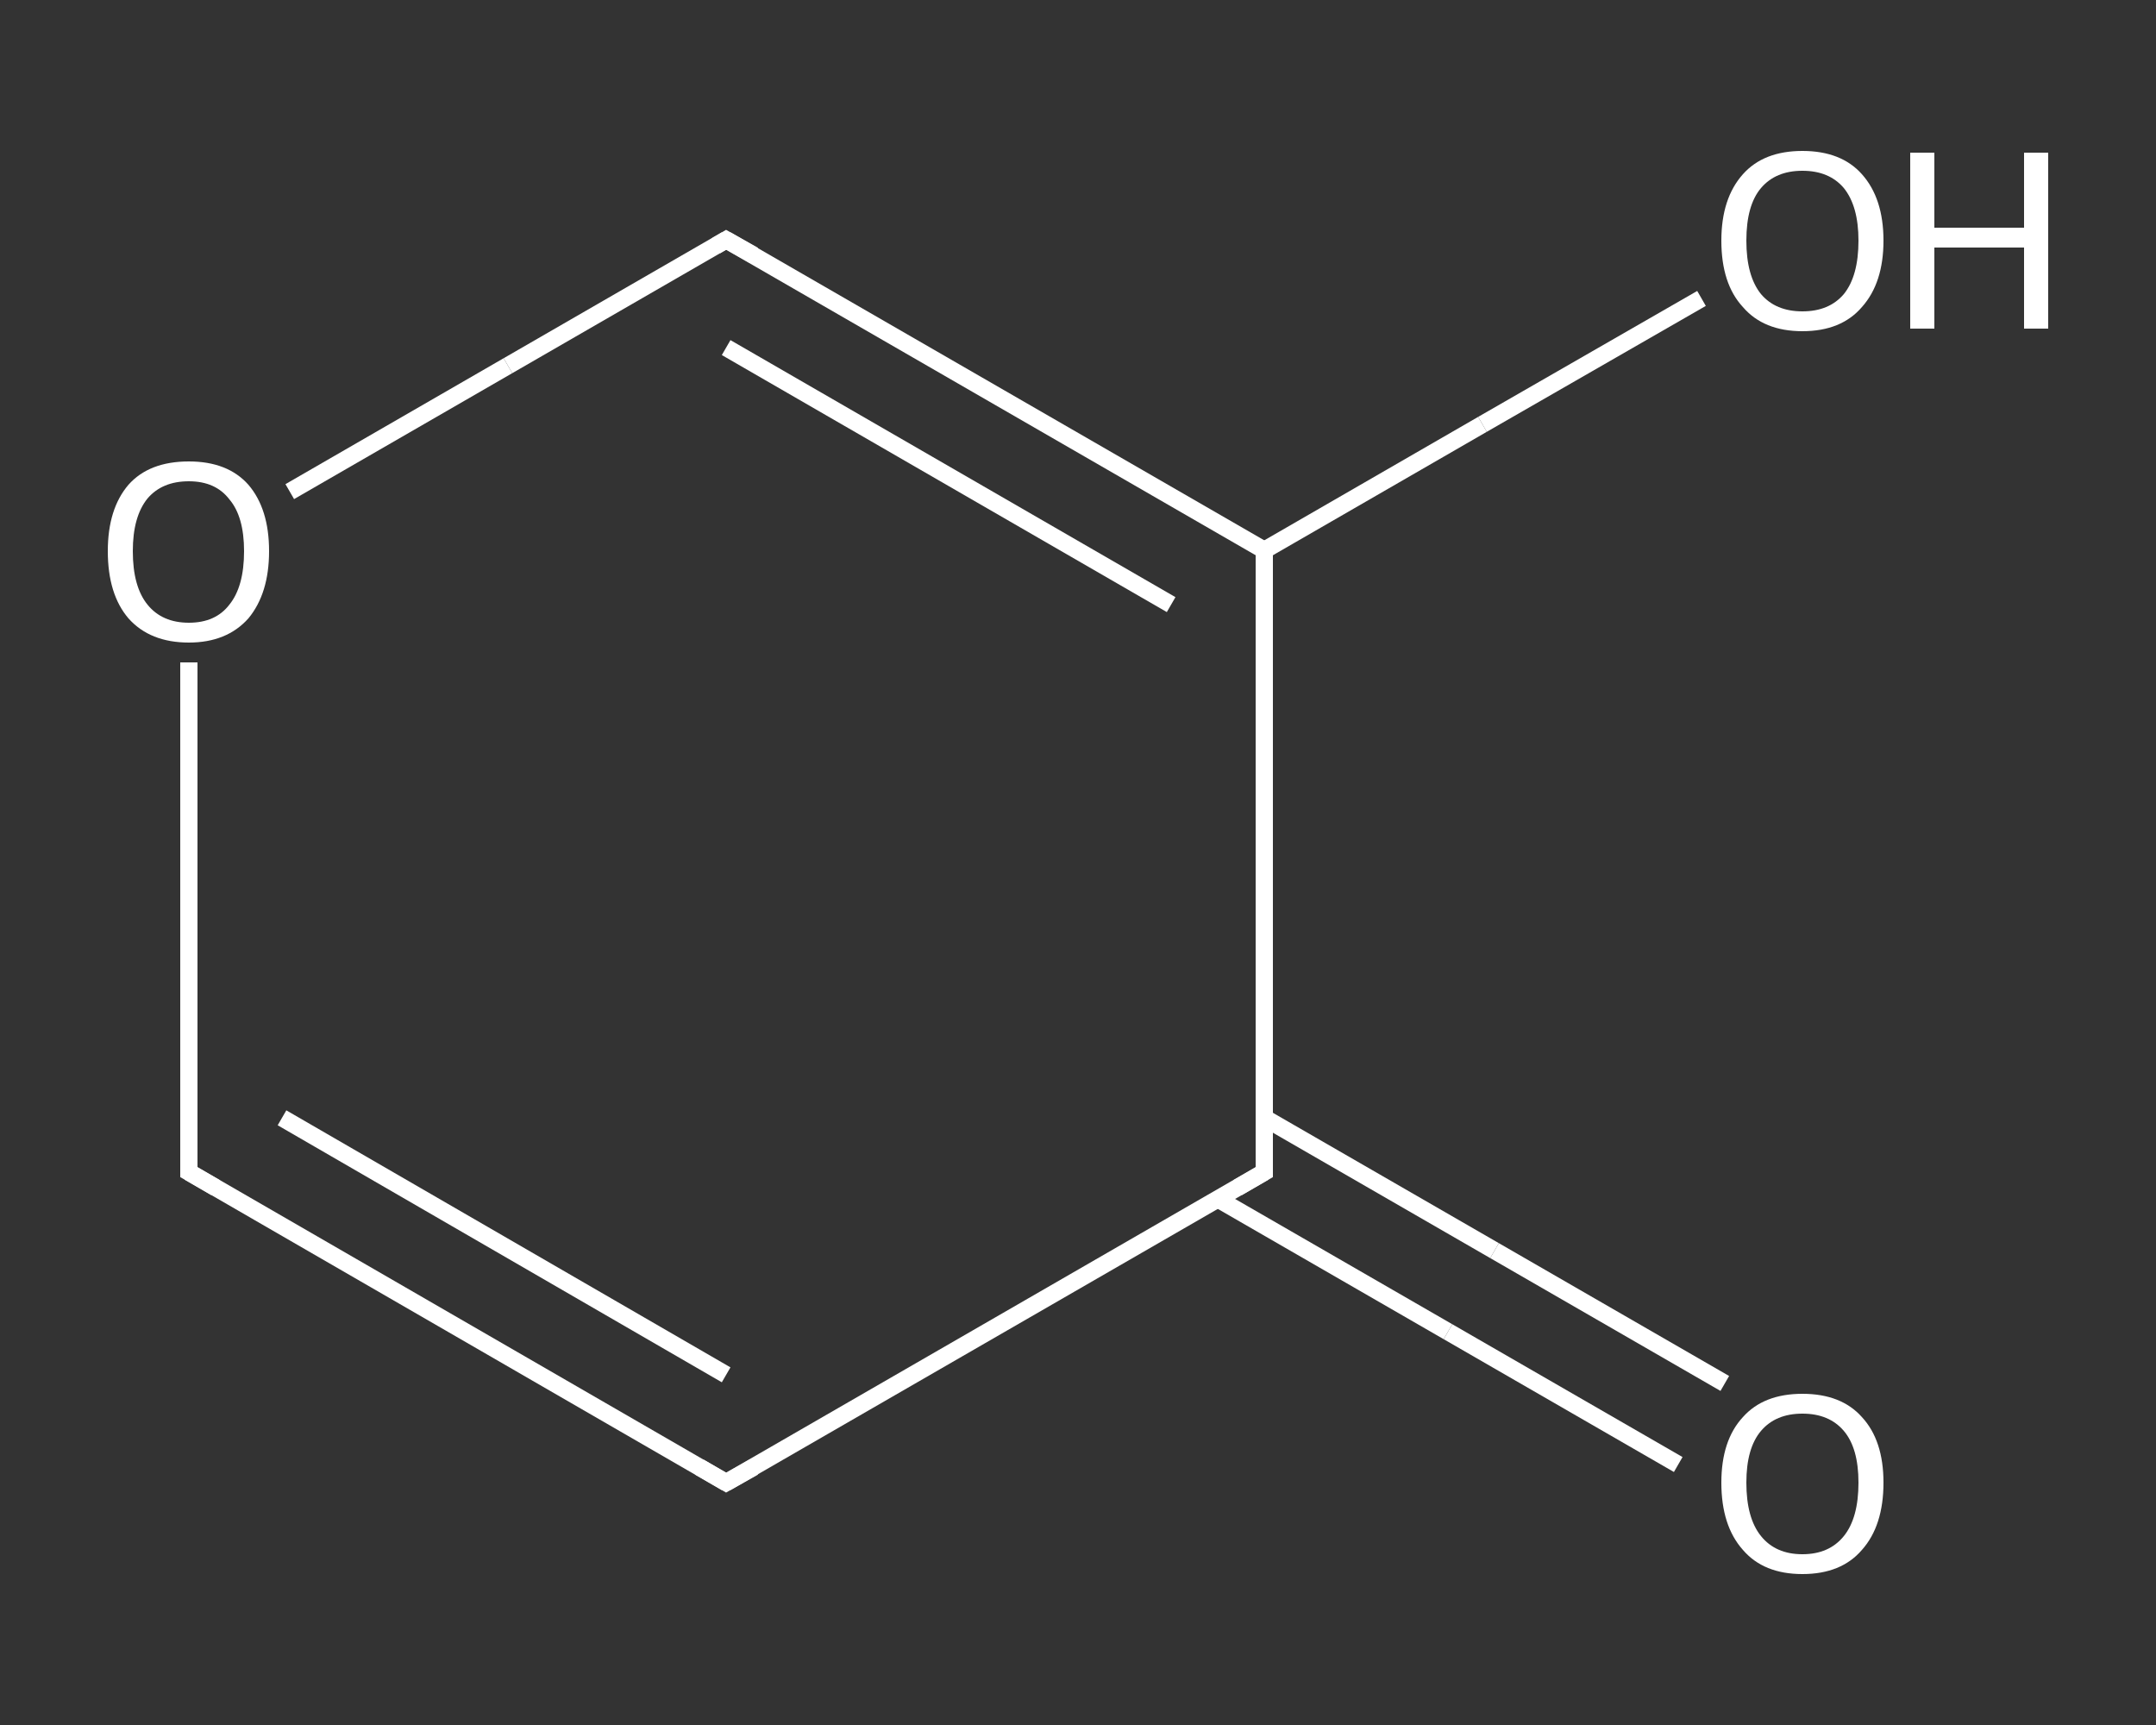 <?xml version='1.0' encoding='iso-8859-1'?>
<svg version='1.1' baseProfile='full'
              xmlns='http://www.w3.org/2000/svg'
                      xmlns:rdkit='http://www.rdkit.org/xml'
                      xmlns:xlink='http://www.w3.org/1999/xlink'
                  xml:space='preserve'
width='250px' height='200px' viewBox='0 0 250 200'>
<rect x="0" y="0" width="250" height="200" fill="#333333" stroke="none"/>
<!-- END OF HEADER -->
<rect style='opacity:1.0;fill:transparent;stroke:none' width='250.0' height='200.0' x='0.0' y='0.0'> </rect>
<path class='bond-0 atom-0 atom-1' d='M 194.6,169.8 L 167.9,154.4' style='fill:none;fill-rule:evenodd;stroke:#FFFFFF;stroke-width:2.0px;stroke-linecap:butt;stroke-linejoin:miter;stroke-opacity:1' />
<path class='bond-0 atom-0 atom-1' d='M 167.9,154.4 L 141.2,139.0' style='fill:none;fill-rule:evenodd;stroke:#FFFFFF;stroke-width:2.0px;stroke-linecap:butt;stroke-linejoin:miter;stroke-opacity:1' />
<path class='bond-0 atom-0 atom-1' d='M 200.0,160.4 L 173.3,145.0' style='fill:none;fill-rule:evenodd;stroke:#FFFFFF;stroke-width:2.0px;stroke-linecap:butt;stroke-linejoin:miter;stroke-opacity:1' />
<path class='bond-0 atom-0 atom-1' d='M 173.3,145.0 L 146.6,129.6' style='fill:none;fill-rule:evenodd;stroke:#FFFFFF;stroke-width:2.0px;stroke-linecap:butt;stroke-linejoin:miter;stroke-opacity:1' />
<path class='bond-1 atom-1 atom-2' d='M 146.6,135.9 L 84.2,171.9' style='fill:none;fill-rule:evenodd;stroke:#FFFFFF;stroke-width:2.0px;stroke-linecap:butt;stroke-linejoin:miter;stroke-opacity:1' />
<path class='bond-2 atom-2 atom-3' d='M 84.2,171.9 L 21.9,135.9' style='fill:none;fill-rule:evenodd;stroke:#FFFFFF;stroke-width:2.0px;stroke-linecap:butt;stroke-linejoin:miter;stroke-opacity:1' />
<path class='bond-2 atom-2 atom-3' d='M 84.2,159.4 L 32.7,129.6' style='fill:none;fill-rule:evenodd;stroke:#FFFFFF;stroke-width:2.0px;stroke-linecap:butt;stroke-linejoin:miter;stroke-opacity:1' />
<path class='bond-3 atom-3 atom-4' d='M 21.9,135.9 L 21.9,106.3' style='fill:none;fill-rule:evenodd;stroke:#FFFFFF;stroke-width:2.0px;stroke-linecap:butt;stroke-linejoin:miter;stroke-opacity:1' />
<path class='bond-3 atom-3 atom-4' d='M 21.9,106.3 L 21.9,76.8' style='fill:none;fill-rule:evenodd;stroke:#FFFFFF;stroke-width:2.0px;stroke-linecap:butt;stroke-linejoin:miter;stroke-opacity:1' />
<path class='bond-4 atom-4 atom-5' d='M 33.6,57.0 L 58.9,42.4' style='fill:none;fill-rule:evenodd;stroke:#FFFFFF;stroke-width:2.0px;stroke-linecap:butt;stroke-linejoin:miter;stroke-opacity:1' />
<path class='bond-4 atom-4 atom-5' d='M 58.9,42.4 L 84.2,27.8' style='fill:none;fill-rule:evenodd;stroke:#FFFFFF;stroke-width:2.0px;stroke-linecap:butt;stroke-linejoin:miter;stroke-opacity:1' />
<path class='bond-5 atom-5 atom-6' d='M 84.2,27.8 L 146.6,63.8' style='fill:none;fill-rule:evenodd;stroke:#FFFFFF;stroke-width:2.0px;stroke-linecap:butt;stroke-linejoin:miter;stroke-opacity:1' />
<path class='bond-5 atom-5 atom-6' d='M 84.2,40.3 L 135.8,70.1' style='fill:none;fill-rule:evenodd;stroke:#FFFFFF;stroke-width:2.0px;stroke-linecap:butt;stroke-linejoin:miter;stroke-opacity:1' />
<path class='bond-6 atom-6 atom-7' d='M 146.6,63.8 L 171.9,49.2' style='fill:none;fill-rule:evenodd;stroke:#FFFFFF;stroke-width:2.0px;stroke-linecap:butt;stroke-linejoin:miter;stroke-opacity:1' />
<path class='bond-6 atom-6 atom-7' d='M 171.9,49.2 L 197.3,34.6' style='fill:none;fill-rule:evenodd;stroke:#FFFFFF;stroke-width:2.0px;stroke-linecap:butt;stroke-linejoin:miter;stroke-opacity:1' />
<path class='bond-7 atom-6 atom-1' d='M 146.6,63.8 L 146.6,135.9' style='fill:none;fill-rule:evenodd;stroke:#FFFFFF;stroke-width:2.0px;stroke-linecap:butt;stroke-linejoin:miter;stroke-opacity:1' />
<path d='M 143.5,137.7 L 146.6,135.9 L 146.6,132.3' style='fill:none;stroke:#FFFFFF;stroke-width:2.0px;stroke-linecap:butt;stroke-linejoin:miter;stroke-opacity:1;' />
<path d='M 87.4,170.1 L 84.2,171.9 L 81.1,170.1' style='fill:none;stroke:#FFFFFF;stroke-width:2.0px;stroke-linecap:butt;stroke-linejoin:miter;stroke-opacity:1;' />
<path d='M 25.0,137.7 L 21.9,135.9 L 21.9,134.4' style='fill:none;stroke:#FFFFFF;stroke-width:2.0px;stroke-linecap:butt;stroke-linejoin:miter;stroke-opacity:1;' />
<path d='M 83.0,28.5 L 84.2,27.8 L 87.4,29.6' style='fill:none;stroke:#FFFFFF;stroke-width:2.0px;stroke-linecap:butt;stroke-linejoin:miter;stroke-opacity:1;' />
<path class='atom-0' d='M 199.6 171.9
Q 199.6 167.0, 202.1 164.3
Q 204.5 161.6, 209.0 161.6
Q 213.5 161.6, 215.9 164.3
Q 218.4 167.0, 218.4 171.9
Q 218.4 176.9, 215.9 179.7
Q 213.5 182.5, 209.0 182.5
Q 204.5 182.5, 202.1 179.7
Q 199.6 176.9, 199.6 171.9
M 209.0 180.2
Q 212.1 180.2, 213.8 178.1
Q 215.5 176.0, 215.5 171.9
Q 215.5 167.9, 213.8 165.9
Q 212.1 163.9, 209.0 163.9
Q 205.9 163.9, 204.2 165.9
Q 202.5 167.9, 202.5 171.9
Q 202.5 176.0, 204.2 178.1
Q 205.9 180.2, 209.0 180.2
' fill='#FFFFFF'/>
<path class='atom-4' d='M 12.5 63.9
Q 12.5 59.0, 14.9 56.2
Q 17.3 53.5, 21.9 53.5
Q 26.4 53.5, 28.8 56.2
Q 31.2 59.0, 31.2 63.9
Q 31.2 68.8, 28.8 71.7
Q 26.3 74.5, 21.9 74.5
Q 17.4 74.5, 14.9 71.7
Q 12.5 68.9, 12.5 63.9
M 21.9 72.2
Q 25.0 72.2, 26.6 70.1
Q 28.3 68.0, 28.3 63.9
Q 28.3 59.9, 26.6 57.9
Q 25.0 55.8, 21.9 55.8
Q 18.8 55.8, 17.1 57.8
Q 15.4 59.9, 15.4 63.9
Q 15.4 68.0, 17.1 70.1
Q 18.8 72.2, 21.9 72.2
' fill='#FFFFFF'/>
<path class='atom-7' d='M 199.6 27.9
Q 199.6 23.0, 202.1 20.2
Q 204.5 17.5, 209.0 17.5
Q 213.5 17.5, 215.9 20.2
Q 218.4 23.0, 218.4 27.9
Q 218.4 32.8, 215.9 35.6
Q 213.5 38.4, 209.0 38.4
Q 204.5 38.4, 202.1 35.6
Q 199.6 32.9, 199.6 27.9
M 209.0 36.1
Q 212.1 36.1, 213.8 34.1
Q 215.5 32.0, 215.5 27.9
Q 215.5 23.9, 213.8 21.8
Q 212.1 19.8, 209.0 19.8
Q 205.9 19.8, 204.2 21.8
Q 202.5 23.8, 202.5 27.9
Q 202.5 32.0, 204.2 34.1
Q 205.9 36.1, 209.0 36.1
' fill='#FFFFFF'/>
<path class='atom-7' d='M 221.5 17.7
L 224.3 17.7
L 224.3 26.4
L 234.7 26.4
L 234.7 17.7
L 237.5 17.7
L 237.5 38.1
L 234.7 38.1
L 234.7 28.7
L 224.3 28.7
L 224.3 38.1
L 221.5 38.1
L 221.5 17.7
' fill='#FFFFFF'/>
</svg>
